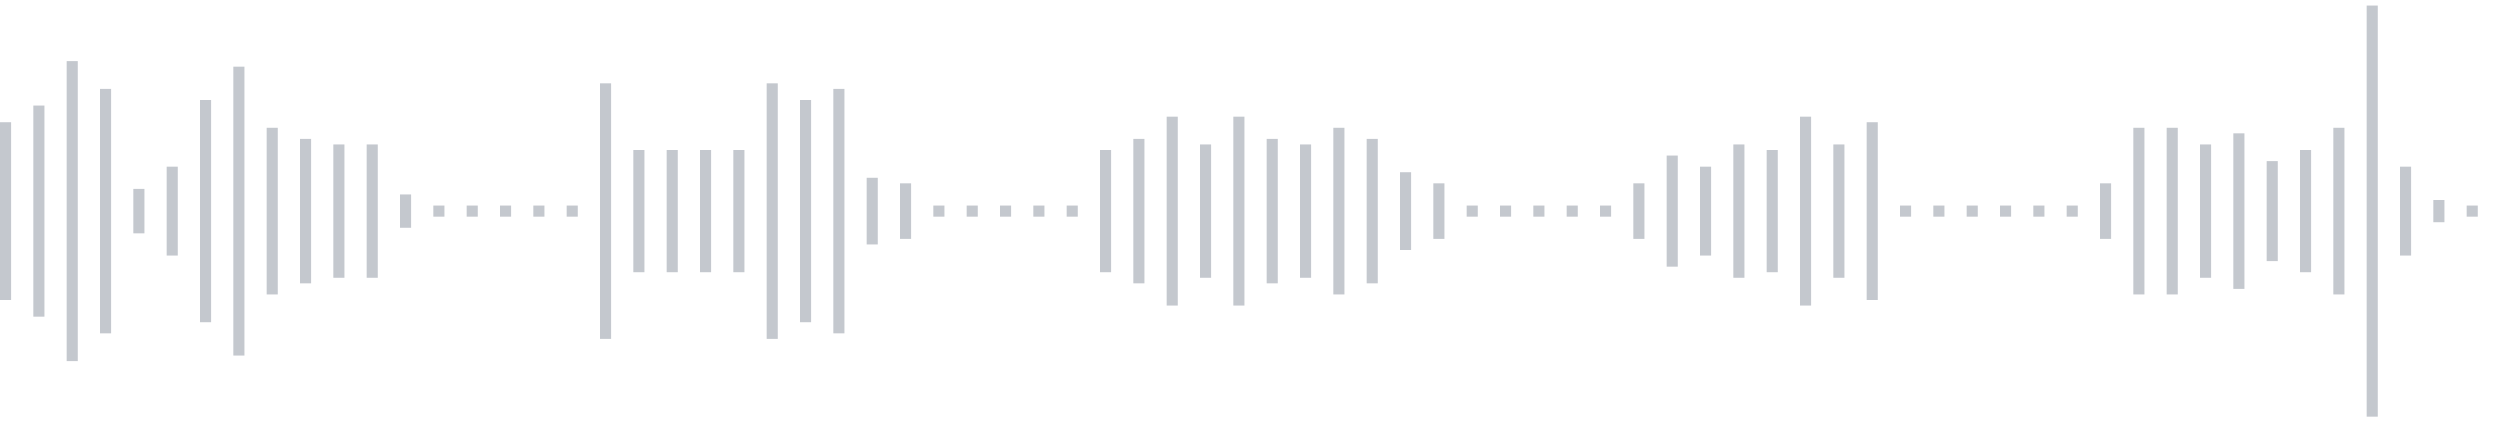 <svg xmlns="http://www.w3.org/2000/svg" xmlns:xlink="http://www.w3/org/1999/xlink" viewBox="0 0 225 38" preserveAspectRatio="none" width="100%" height="100%" fill="#C4C8CE"><g id="waveform-28b95d2e-fd82-4c8f-9fe6-91ad54ac1183"><rect x="0" y="11.0" width="1" height="16"/><rect x="3" y="9.5" width="1" height="19"/><rect x="6" y="5.5" width="1" height="27"/><rect x="9" y="8.0" width="1" height="22"/><rect x="12" y="17.0" width="1" height="4"/><rect x="15" y="15.0" width="1" height="8"/><rect x="18" y="9.0" width="1" height="20"/><rect x="21" y="6.0" width="1" height="26"/><rect x="24" y="11.5" width="1" height="15"/><rect x="27" y="12.5" width="1" height="13"/><rect x="30" y="13.0" width="1" height="12"/><rect x="33" y="13.0" width="1" height="12"/><rect x="36" y="17.5" width="1" height="3"/><rect x="39" y="18.5" width="1" height="1"/><rect x="42" y="18.5" width="1" height="1"/><rect x="45" y="18.5" width="1" height="1"/><rect x="48" y="18.5" width="1" height="1"/><rect x="51" y="18.5" width="1" height="1"/><rect x="54" y="7.5" width="1" height="23"/><rect x="57" y="13.5" width="1" height="11"/><rect x="60" y="13.5" width="1" height="11"/><rect x="63" y="13.5" width="1" height="11"/><rect x="66" y="13.5" width="1" height="11"/><rect x="69" y="7.5" width="1" height="23"/><rect x="72" y="9.0" width="1" height="20"/><rect x="75" y="8.0" width="1" height="22"/><rect x="78" y="16.0" width="1" height="6"/><rect x="81" y="16.5" width="1" height="5"/><rect x="84" y="18.5" width="1" height="1"/><rect x="87" y="18.5" width="1" height="1"/><rect x="90" y="18.5" width="1" height="1"/><rect x="93" y="18.5" width="1" height="1"/><rect x="96" y="18.5" width="1" height="1"/><rect x="99" y="13.5" width="1" height="11"/><rect x="102" y="12.5" width="1" height="13"/><rect x="105" y="10.5" width="1" height="17"/><rect x="108" y="13.0" width="1" height="12"/><rect x="111" y="10.5" width="1" height="17"/><rect x="114" y="12.5" width="1" height="13"/><rect x="117" y="13.0" width="1" height="12"/><rect x="120" y="11.5" width="1" height="15"/><rect x="123" y="12.5" width="1" height="13"/><rect x="126" y="15.5" width="1" height="7"/><rect x="129" y="16.5" width="1" height="5"/><rect x="132" y="18.5" width="1" height="1"/><rect x="135" y="18.5" width="1" height="1"/><rect x="138" y="18.5" width="1" height="1"/><rect x="141" y="18.5" width="1" height="1"/><rect x="144" y="18.5" width="1" height="1"/><rect x="147" y="16.5" width="1" height="5"/><rect x="150" y="14.0" width="1" height="10"/><rect x="153" y="15.0" width="1" height="8"/><rect x="156" y="13.0" width="1" height="12"/><rect x="159" y="13.5" width="1" height="11"/><rect x="162" y="10.5" width="1" height="17"/><rect x="165" y="13.0" width="1" height="12"/><rect x="168" y="11.0" width="1" height="16"/><rect x="171" y="18.5" width="1" height="1"/><rect x="174" y="18.5" width="1" height="1"/><rect x="177" y="18.5" width="1" height="1"/><rect x="180" y="18.5" width="1" height="1"/><rect x="183" y="18.5" width="1" height="1"/><rect x="186" y="18.5" width="1" height="1"/><rect x="189" y="16.5" width="1" height="5"/><rect x="192" y="11.5" width="1" height="15"/><rect x="195" y="11.5" width="1" height="15"/><rect x="198" y="13.0" width="1" height="12"/><rect x="201" y="12.0" width="1" height="14"/><rect x="204" y="14.5" width="1" height="9"/><rect x="207" y="13.5" width="1" height="11"/><rect x="210" y="11.5" width="1" height="15"/><rect x="213" y="0.5" width="1" height="37"/><rect x="216" y="15.0" width="1" height="8"/><rect x="219" y="18.0" width="1" height="2"/><rect x="222" y="18.5" width="1" height="1"/></g></svg>
